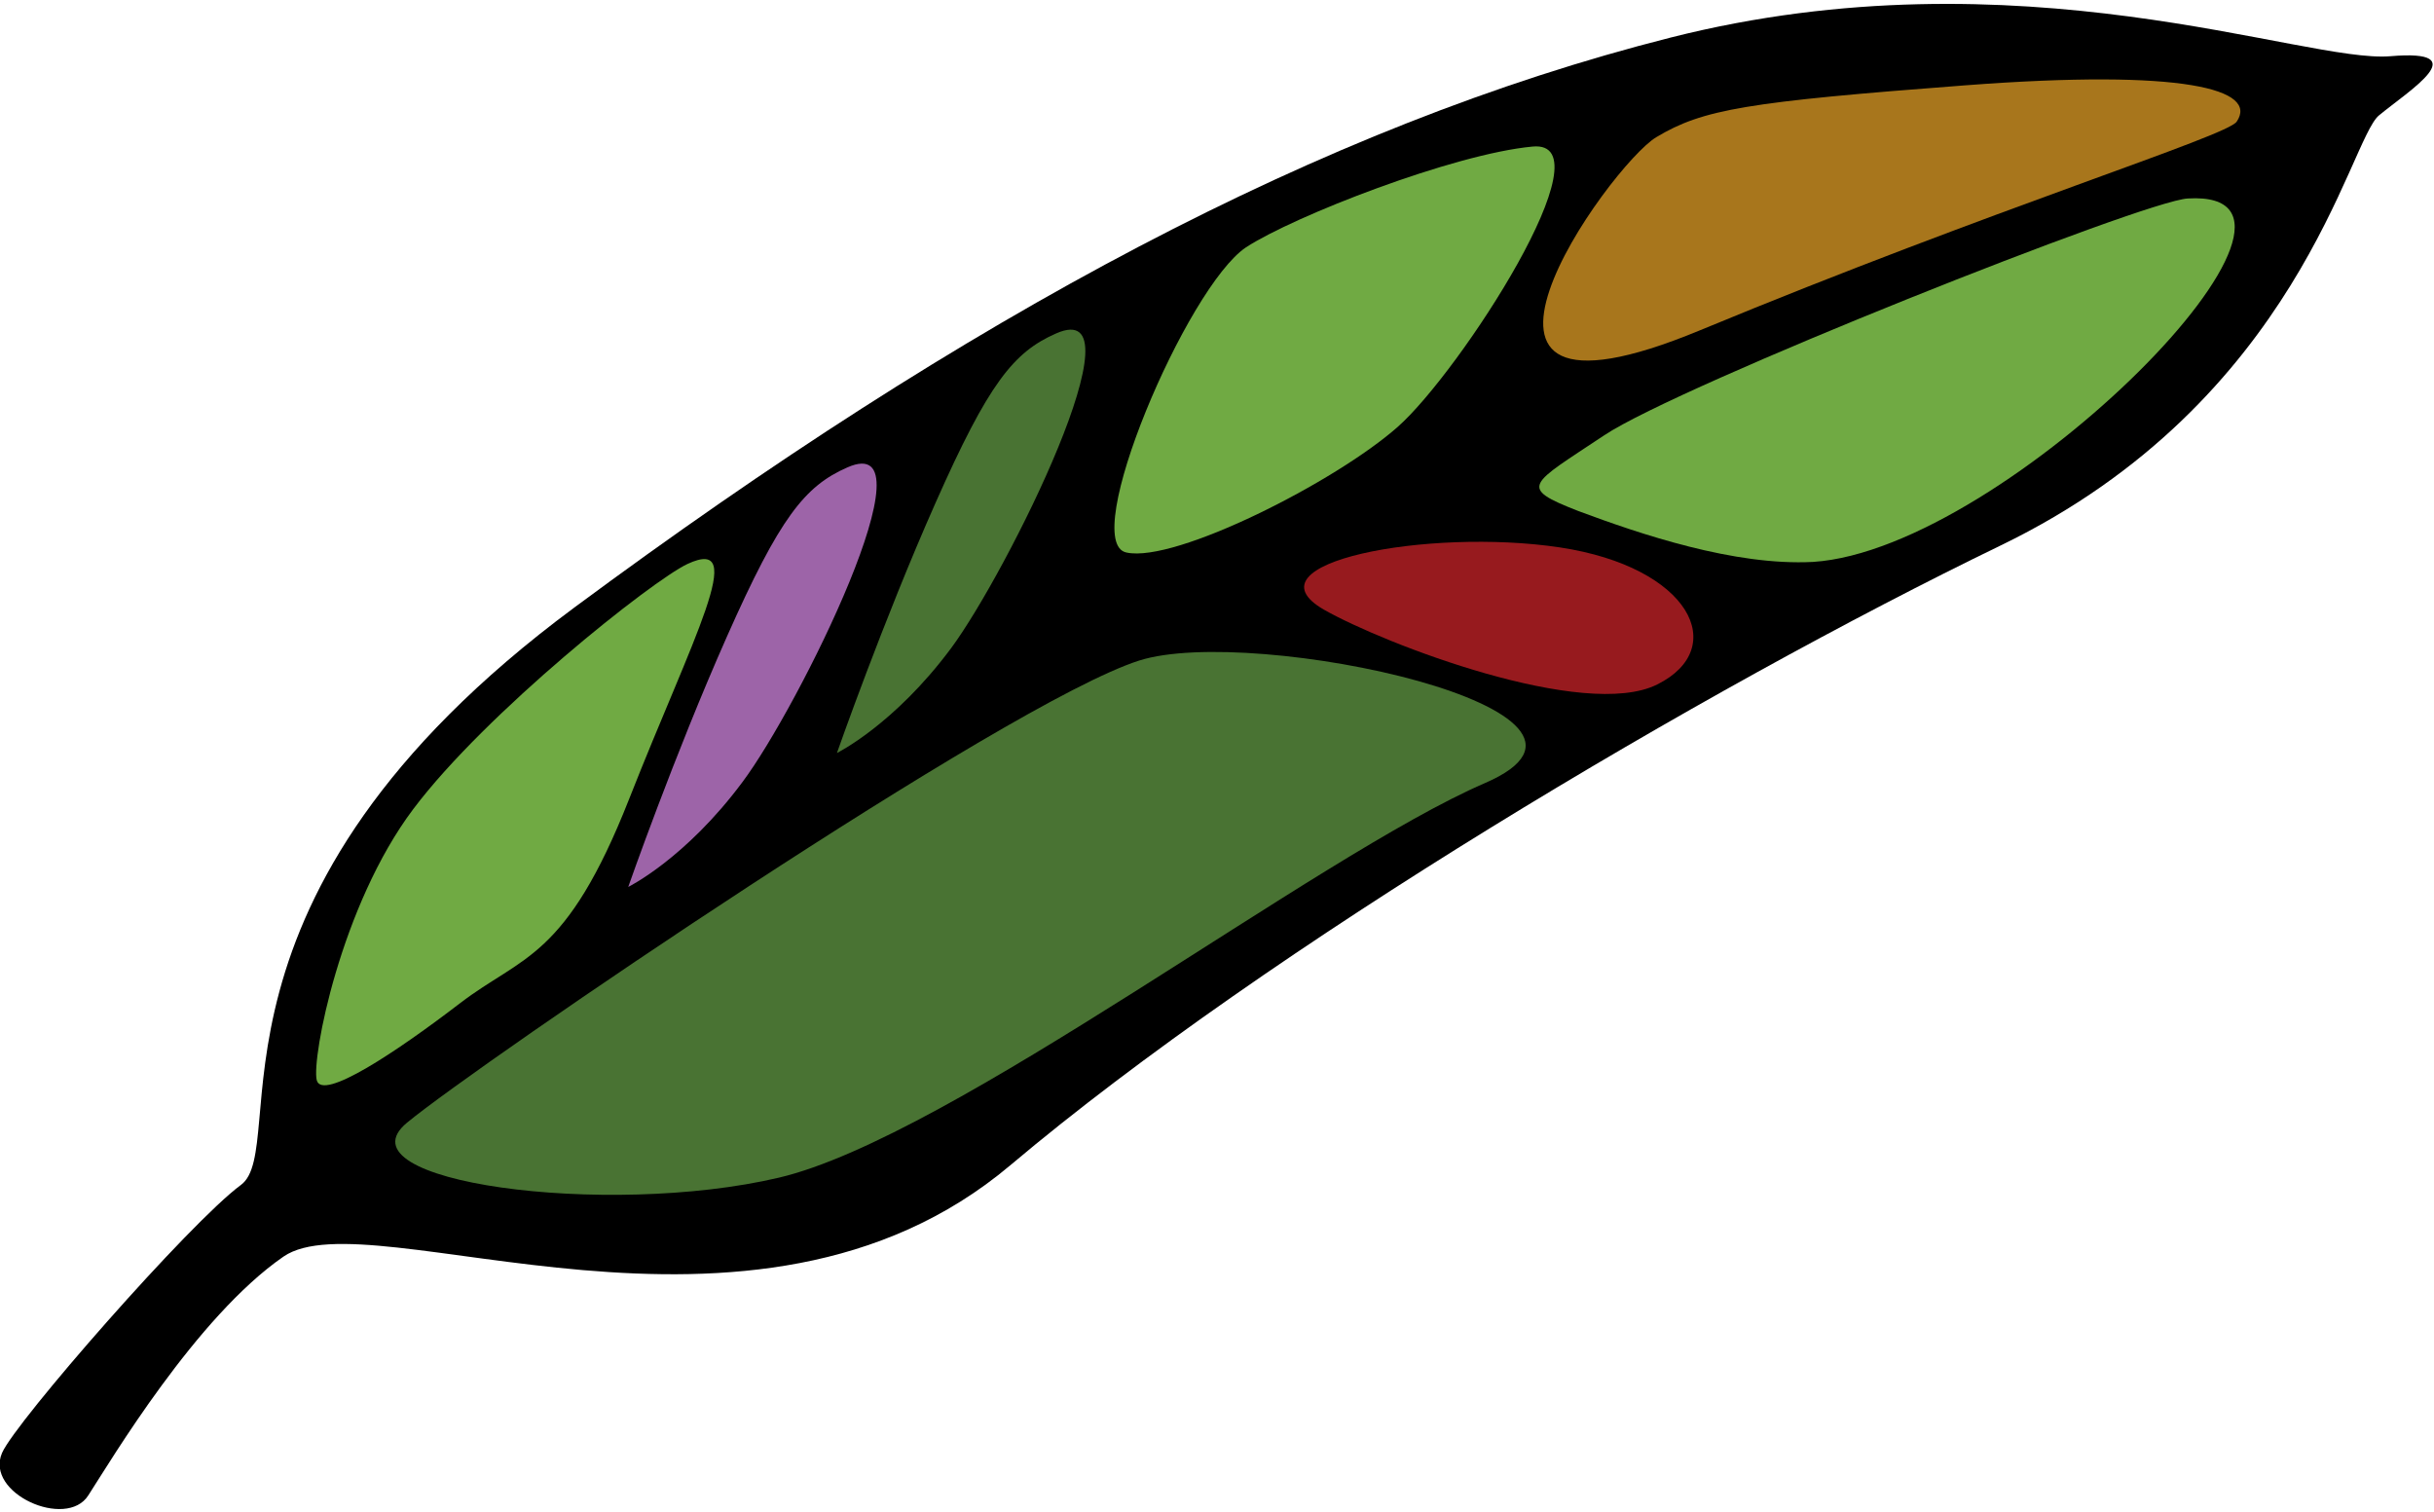 <?xml version="1.0" encoding="UTF-8"?> <!-- Generator: Adobe Illustrator 24.3.0, SVG Export Plug-In . SVG Version: 6.00 Build 0) --> <svg xmlns="http://www.w3.org/2000/svg" xmlns:xlink="http://www.w3.org/1999/xlink" version="1.1" id="Layer_1" x="0px" y="0px" width="235px" height="146px" viewBox="0 0 234.4 145" style="enable-background:new 0 0 234.4 145;" xml:space="preserve"> <style type="text/css"> .st0{fill:#70AA43;} .st1{fill:#9D64A8;} .st2{fill:#A8761C;} .st3{fill:#497333;} .st4{fill:#971A1E;} </style> <path d="M0.2,139.6c1.3-3,18.1-22.2,23-25.8s-5.7-27.6,32.1-55.6s72-46.4,105.6-54.9s61,2.5,69.3,1.8s1.8,3.3-1.1,5.7 c-2.9,2.4-7.7,27.5-36.4,41.4s-70.5,38.7-95.4,59.7s-61.6,3-70,8.8s-16.6,19.6-18.8,23C6.4,147-1.5,143.5,0.2,139.6z"></path> <path class="st0" d="M66.2,54c-3.4,1.6-19.4,14.3-26.4,23.6s-9.8,24-9.3,26.1c0.5,2.1,7.8-2.8,13.8-7.4s10.2-4.2,16.3-19.7 S72.2,51.2,66.2,54z"></path> <path class="st1" d="M81.6,44.7c-4.1,1.8-6.5,4.8-11.6,16.3s-9.5,24.1-9.5,24.1s5.5-2.7,11-10.1C76.9,67.8,90.2,40.9,81.6,44.7z"></path> <path class="st0" d="M120,23.5c-5.7,3.8-16.2,28.5-11.5,29.4c4.7,1,20.1-6.8,26.1-12.1s20.5-27.7,13-27 C140,14.5,124.6,20.5,120,23.5z"></path> <path class="st2" d="M215.4,11.4c2.1-3.1-5-5.1-26.1-3.5s-25.3,2.3-29.8,5c-4.5,2.7-24.3,30.4,4.2,18.6S214.5,12.8,215.4,11.4z"></path> <path class="st3" d="M109.7,63.3c-12.8,4.1-63.6,38.8-70.5,44.5c-6.9,5.7,19.2,9.2,35.8,5.3s51.8-31,68-38 C159.2,68.1,120.7,59.8,109.7,63.3z"></path> <path class="st4" d="M127.5,58.4c5.8,3.3,25.1,10.7,32.1,7.2c7-3.5,3.2-11.3-9.4-13.2C137.5,50.5,119.7,53.9,127.5,58.4z"></path> <path class="st0" d="M210.7,18.8c-4.2,0.2-49,18-56.2,22.8s-8.4,5-2.5,7.3c5.9,2.2,15,5.3,22.6,4.9 C193.3,52.6,227.5,17.8,210.7,18.8z"></path> <path class="st3" d="M101.7,31.8c-4.1,1.8-6.5,4.8-11.6,16.3s-9.5,24.1-9.5,24.1s5.5-2.7,11-10.1C97,54.8,110.3,28,101.7,31.8z"></path> </svg> 